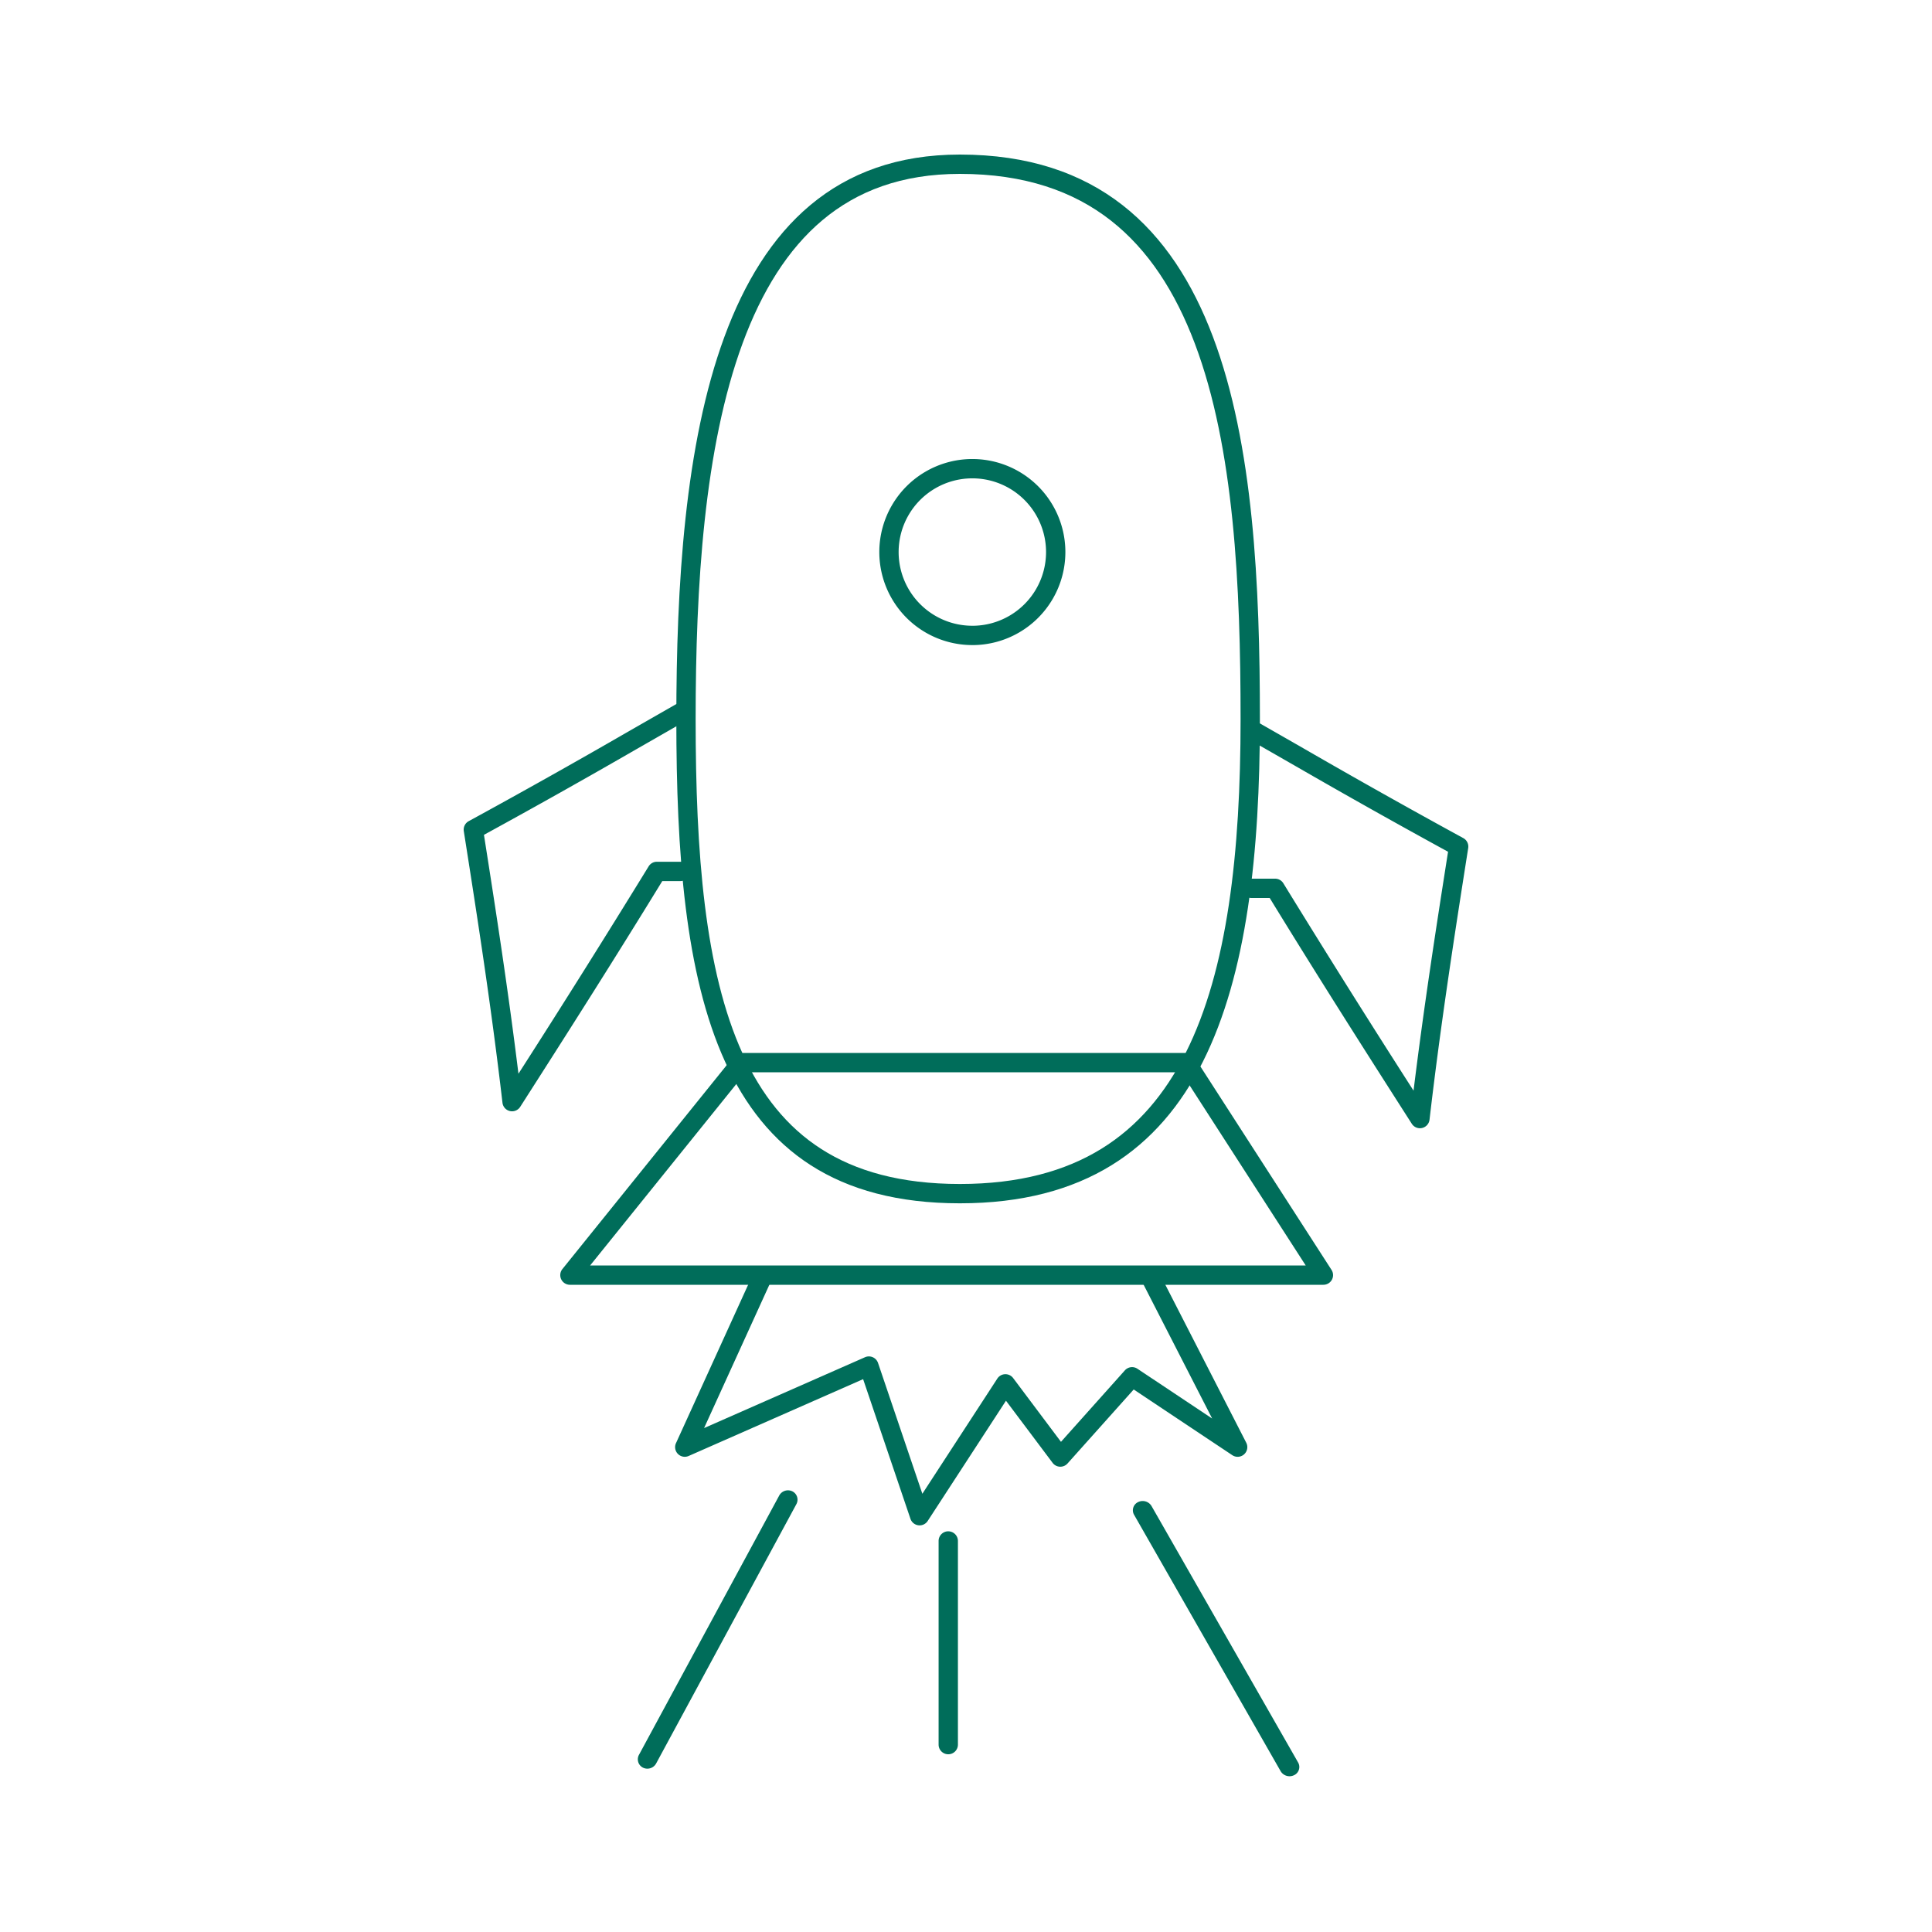 <svg xmlns="http://www.w3.org/2000/svg" width="100" height="100" fill="none"><path fill="#006D5A" fill-rule="evenodd" d="M35.66 36.644a.5.5 0 0 1-.186.682l-2.513 1.44a391.334 391.334 0 0 1-7.912 4.445c.632 4.019 1.256 8.053 1.786 12.365a640.563 640.563 0 0 0 6.738-10.732.5.5 0 0 1 .427-.24h1.225a.5.5 0 1 1 0 1h-.945c-2.532 4.132-4.94 7.915-7.354 11.686a.5.5 0 0 1-.918-.211c-.576-4.945-1.284-9.498-2.002-14.06a.5.5 0 0 1 .253-.515 394.789 394.789 0 0 0 8.203-4.605c.725-.416 1.54-.883 2.515-1.44a.5.5 0 0 1 .682.185zm28.68.876a.5.5 0 0 0 .186.682l2.513 1.44a391.334 391.334 0 0 0 7.912 4.445c-.632 4.02-1.255 8.053-1.786 12.365a640.155 640.155 0 0 1-6.738-10.732.5.5 0 0 0-.427-.24h-1.225a.5.5 0 1 0 0 1h.945c2.532 4.132 4.94 7.915 7.354 11.686a.5.5 0 0 0 .918-.211c.576-4.945 1.284-9.497 2.002-14.059a.5.5 0 0 0-.254-.516 394.789 394.789 0 0 1-8.202-4.605c-.725-.416-1.54-.883-2.515-1.44a.5.5 0 0 0-.682.185zM41.014 77.192a.483.483 0 0 1 .204.667l-7.255 13.415a.517.517 0 0 1-.683.219.483.483 0 0 1-.205-.667l7.256-13.415a.517.517 0 0 1 .683-.219zm17.892.557a.534.534 0 0 1 .697.203l7.588 13.275a.468.468 0 0 1-.207.655.535.535 0 0 1-.697-.203l-7.588-13.275a.468.468 0 0 1 .207-.655zm-9.824 1.512a.5.5 0 0 1 .5.5v10.54a.5.5 0 1 1-1 0V79.76a.5.5 0 0 1 .5-.5z" clip-rule="evenodd"/><path fill="#006D5A" fill-rule="evenodd" d="M61.372 54.496c2.165-4.31 2.84-10.37 2.84-17.267 0-6.927-.335-14.063-2.369-19.45-1.01-2.675-2.416-4.856-4.352-6.37C55.568 9.905 53.045 9 49.682 9c-3.015 0-5.315.891-7.103 2.388-1.806 1.512-3.154 3.698-4.143 6.383-1.986 5.397-2.43 12.547-2.43 19.458 0 6.924.467 12.987 2.43 17.302.97 2.131 2.29 3.799 4.073 4.941 1.783 1.144 4.11 1.811 7.173 1.811 3.064 0 5.451-.667 7.323-1.82 1.872-1.153 3.296-2.833 4.367-4.967zm-11.69 7.787c12.849 0 15.53-11.217 15.53-25.054C65.213 23.393 63.9 8 49.683 8 36.758 8 35.007 23.393 35.007 37.23c0 13.836 1.827 25.053 14.675 25.053z" clip-rule="evenodd"/><path fill="#006D5A" fill-rule="evenodd" d="M50.328 32.39a3.815 3.815 0 1 0 0-7.631 3.815 3.815 0 0 0 0 7.63zm0 1a4.815 4.815 0 1 0 0-9.631 4.815 4.815 0 0 0 0 9.63zM37.974 54.686a.5.5 0 0 1 .39-.186h23.045a.5.5 0 0 1 .42.23l7.091 11a.5.5 0 0 1-.42.77h-39a.5.5 0 0 1-.39-.814l8.864-11zm.629.814-8.058 10h37.038l-6.447-10H38.603z" clip-rule="evenodd"/><path fill="#006D5A" fill-rule="evenodd" d="m34.99 74.696 4.055-8.903.91.414-3.512 7.71 8.33-3.667a.5.5 0 0 1 .674.297l2.294 6.77 3.88-5.961a.5.5 0 0 1 .82-.027l2.475 3.3 3.308-3.7a.5.5 0 0 1 .65-.082l3.867 2.576-3.686-7.195.89-.456 4.561 8.904a.5.5 0 0 1-.722.644l-5.104-3.4-3.425 3.83a.5.5 0 0 1-.773-.034l-2.413-3.215-4.052 6.225a.5.5 0 0 1-.892-.112l-2.45-7.229-9.03 3.976a.5.5 0 0 1-.656-.665z" clip-rule="evenodd"/></svg>